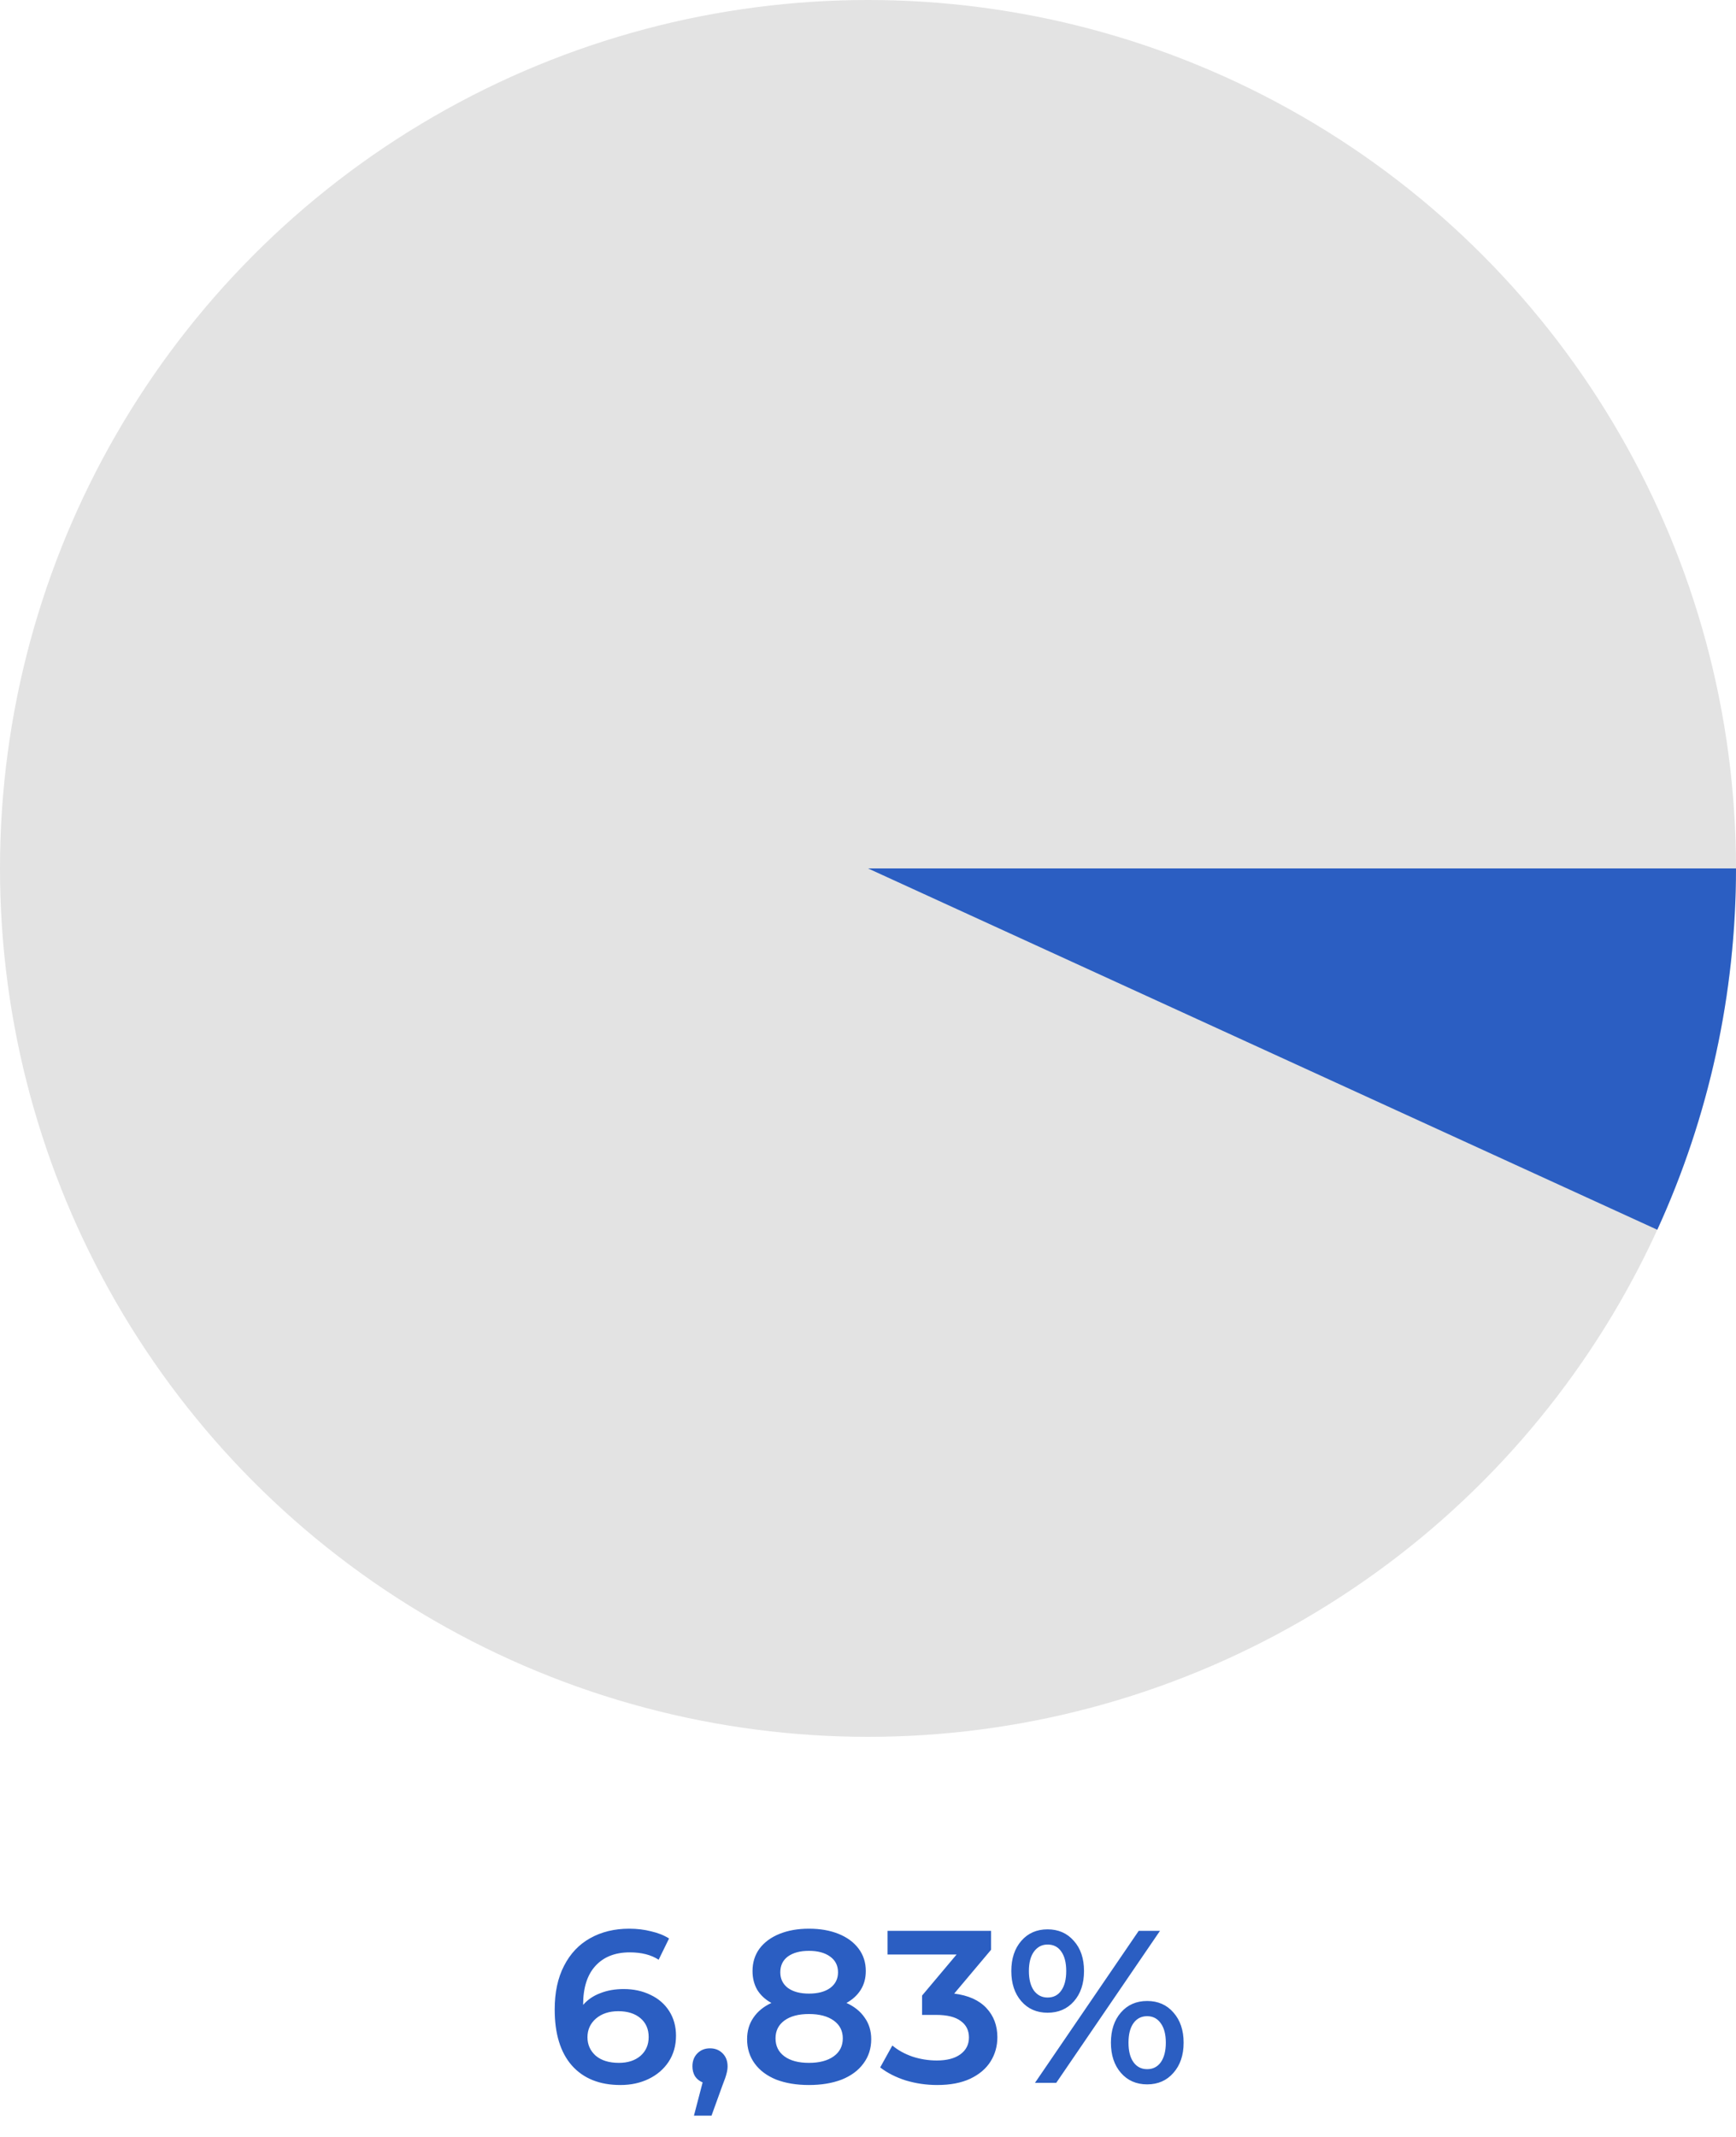 <?xml version="1.0" encoding="UTF-8"?> <svg xmlns="http://www.w3.org/2000/svg" width="1024" height="1260" viewBox="0 0 1024 1260" fill="none"> <circle cx="512" cy="512" r="512" fill="#E3E3E3"></circle> <path d="M1024 512C1024 585.522 1008.17 658.183 977.574 725.038L512 512H1024Z" fill="#2B5EC2"></path> <path d="M367.899 1172.7C373.787 1172.7 379.077 1173.86 383.771 1176.16C388.464 1178.38 392.133 1181.58 394.779 1185.76C397.424 1189.94 398.747 1194.76 398.747 1200.22C398.747 1206.03 397.296 1211.15 394.395 1215.58C391.493 1219.94 387.568 1223.31 382.619 1225.7C377.669 1228.09 372.123 1229.28 365.979 1229.28C353.691 1229.28 344.133 1225.44 337.307 1217.76C330.565 1210.08 327.195 1199.07 327.195 1184.74C327.195 1174.67 329.029 1166.09 332.699 1159.01C336.368 1151.84 341.488 1146.42 348.059 1142.75C354.715 1139 362.395 1137.12 371.099 1137.12C375.707 1137.12 380.016 1137.63 384.027 1138.66C388.123 1139.59 391.664 1141 394.651 1142.88L388.507 1155.42C384.069 1152.52 378.395 1151.07 371.483 1151.07C362.864 1151.07 356.123 1153.72 351.259 1159.01C346.395 1164.3 343.963 1171.94 343.963 1181.92V1182.05C346.608 1178.98 349.979 1176.67 354.075 1175.14C358.171 1173.51 362.779 1172.7 367.899 1172.7ZM365.083 1216.22C370.288 1216.22 374.512 1214.86 377.755 1212.13C380.997 1209.31 382.619 1205.6 382.619 1200.99C382.619 1196.3 380.997 1192.59 377.755 1189.86C374.512 1187.13 370.16 1185.76 364.699 1185.76C359.323 1185.76 354.928 1187.21 351.515 1190.11C348.187 1193.01 346.523 1196.68 346.523 1201.12C346.523 1205.47 348.144 1209.1 351.387 1212C354.715 1214.82 359.28 1216.22 365.083 1216.22ZM418.807 1207.65C421.793 1207.65 424.268 1208.63 426.231 1210.59C428.193 1212.55 429.175 1215.11 429.175 1218.27C429.175 1219.64 428.961 1221.09 428.535 1222.62C428.193 1224.07 427.425 1226.29 426.231 1229.28L419.703 1247.33H409.335L414.455 1227.74C412.577 1226.98 411.084 1225.78 409.975 1224.16C408.951 1222.45 408.439 1220.49 408.439 1218.27C408.439 1215.11 409.42 1212.55 411.383 1210.59C413.345 1208.63 415.82 1207.65 418.807 1207.65ZM499.307 1180.9C504 1183.03 507.584 1185.93 510.059 1189.6C512.619 1193.18 513.899 1197.41 513.899 1202.27C513.899 1207.73 512.363 1212.51 509.291 1216.61C506.304 1220.7 502.037 1223.86 496.491 1226.08C490.944 1228.21 484.501 1229.28 477.163 1229.28C469.824 1229.28 463.381 1228.21 457.835 1226.08C452.373 1223.86 448.149 1220.7 445.163 1216.61C442.176 1212.51 440.683 1207.73 440.683 1202.27C440.683 1197.41 441.92 1193.18 444.395 1189.6C446.869 1185.93 450.411 1183.03 455.019 1180.9C451.435 1178.93 448.661 1176.37 446.699 1173.22C444.821 1169.97 443.883 1166.26 443.883 1162.08C443.883 1157.05 445.248 1152.65 447.979 1148.9C450.795 1145.14 454.72 1142.24 459.755 1140.19C464.789 1138.14 470.592 1137.12 477.163 1137.12C483.819 1137.12 489.664 1138.14 494.699 1140.19C499.733 1142.24 503.659 1145.14 506.475 1148.9C509.291 1152.65 510.699 1157.05 510.699 1162.08C510.699 1166.26 509.717 1169.93 507.755 1173.09C505.792 1176.25 502.976 1178.85 499.307 1180.9ZM477.163 1150.18C471.957 1150.18 467.819 1151.29 464.747 1153.5C461.76 1155.72 460.267 1158.84 460.267 1162.85C460.267 1166.69 461.76 1169.76 464.747 1172.06C467.819 1174.28 471.957 1175.39 477.163 1175.39C482.453 1175.39 486.635 1174.28 489.707 1172.06C492.779 1169.76 494.315 1166.69 494.315 1162.85C494.315 1158.84 492.736 1155.72 489.579 1153.5C486.507 1151.29 482.368 1150.18 477.163 1150.18ZM477.163 1216.22C483.307 1216.22 488.171 1214.94 491.755 1212.38C495.339 1209.82 497.131 1206.28 497.131 1201.76C497.131 1197.32 495.339 1193.82 491.755 1191.26C488.171 1188.7 483.307 1187.42 477.163 1187.42C471.019 1187.42 466.197 1188.7 462.699 1191.26C459.2 1193.82 457.451 1197.32 457.451 1201.76C457.451 1206.28 459.2 1209.82 462.699 1212.38C466.197 1214.94 471.019 1216.22 477.163 1216.22ZM562.839 1175.39C571.116 1176.42 577.431 1179.23 581.783 1183.84C586.135 1188.45 588.311 1194.21 588.311 1201.12C588.311 1206.33 586.988 1211.06 584.343 1215.33C581.697 1219.59 577.687 1223.01 572.311 1225.57C567.02 1228.04 560.535 1229.28 552.854 1229.28C546.455 1229.28 540.268 1228.38 534.295 1226.59C528.407 1224.71 523.372 1222.15 519.191 1218.91L526.359 1205.98C529.601 1208.71 533.527 1210.89 538.135 1212.51C542.828 1214.05 547.649 1214.82 552.599 1214.82C558.487 1214.82 563.095 1213.62 566.423 1211.23C569.836 1208.76 571.543 1205.43 571.543 1201.25C571.543 1197.07 569.921 1193.82 566.679 1191.52C563.521 1189.13 558.657 1187.94 552.087 1187.94H543.895V1176.54L564.247 1152.35H523.543V1138.4H584.599V1149.54L562.839 1175.39ZM617.913 1186.66C611.513 1186.66 606.35 1184.39 602.425 1179.87C598.499 1175.35 596.536 1169.42 596.536 1162.08C596.536 1154.74 598.499 1148.81 602.425 1144.29C606.35 1139.77 611.513 1137.5 617.913 1137.5C624.313 1137.5 629.475 1139.77 633.401 1144.29C637.411 1148.73 639.417 1154.66 639.417 1162.08C639.417 1169.5 637.411 1175.48 633.401 1180C629.475 1184.44 624.313 1186.66 617.913 1186.66ZM671.673 1138.4H684.217L623.033 1228H610.489L671.673 1138.4ZM617.913 1177.7C621.411 1177.7 624.099 1176.33 625.977 1173.6C627.939 1170.87 628.921 1167.03 628.921 1162.08C628.921 1157.13 627.939 1153.29 625.977 1150.56C624.099 1147.83 621.411 1146.46 617.913 1146.46C614.585 1146.46 611.897 1147.87 609.849 1150.69C607.886 1153.42 606.905 1157.22 606.905 1162.08C606.905 1166.94 607.886 1170.78 609.849 1173.6C611.897 1176.33 614.585 1177.7 617.913 1177.7ZM676.665 1228.9C670.265 1228.9 665.102 1226.63 661.177 1222.11C657.251 1217.59 655.289 1211.66 655.289 1204.32C655.289 1196.98 657.251 1191.05 661.177 1186.53C665.102 1182.01 670.265 1179.74 676.665 1179.74C683.065 1179.74 688.227 1182.01 692.153 1186.53C696.163 1191.05 698.169 1196.98 698.169 1204.32C698.169 1211.66 696.163 1217.59 692.153 1222.11C688.227 1226.63 683.065 1228.9 676.665 1228.9ZM676.665 1219.94C680.078 1219.94 682.766 1218.57 684.729 1215.84C686.691 1213.02 687.673 1209.18 687.673 1204.32C687.673 1199.46 686.691 1195.66 684.729 1192.93C682.766 1190.11 680.078 1188.7 676.665 1188.7C673.251 1188.7 670.563 1190.07 668.601 1192.8C666.638 1195.53 665.657 1199.37 665.657 1204.32C665.657 1209.27 666.638 1213.11 668.601 1215.84C670.563 1218.57 673.251 1219.94 676.665 1219.94Z" fill="#2B5EC2"></path> </svg> 